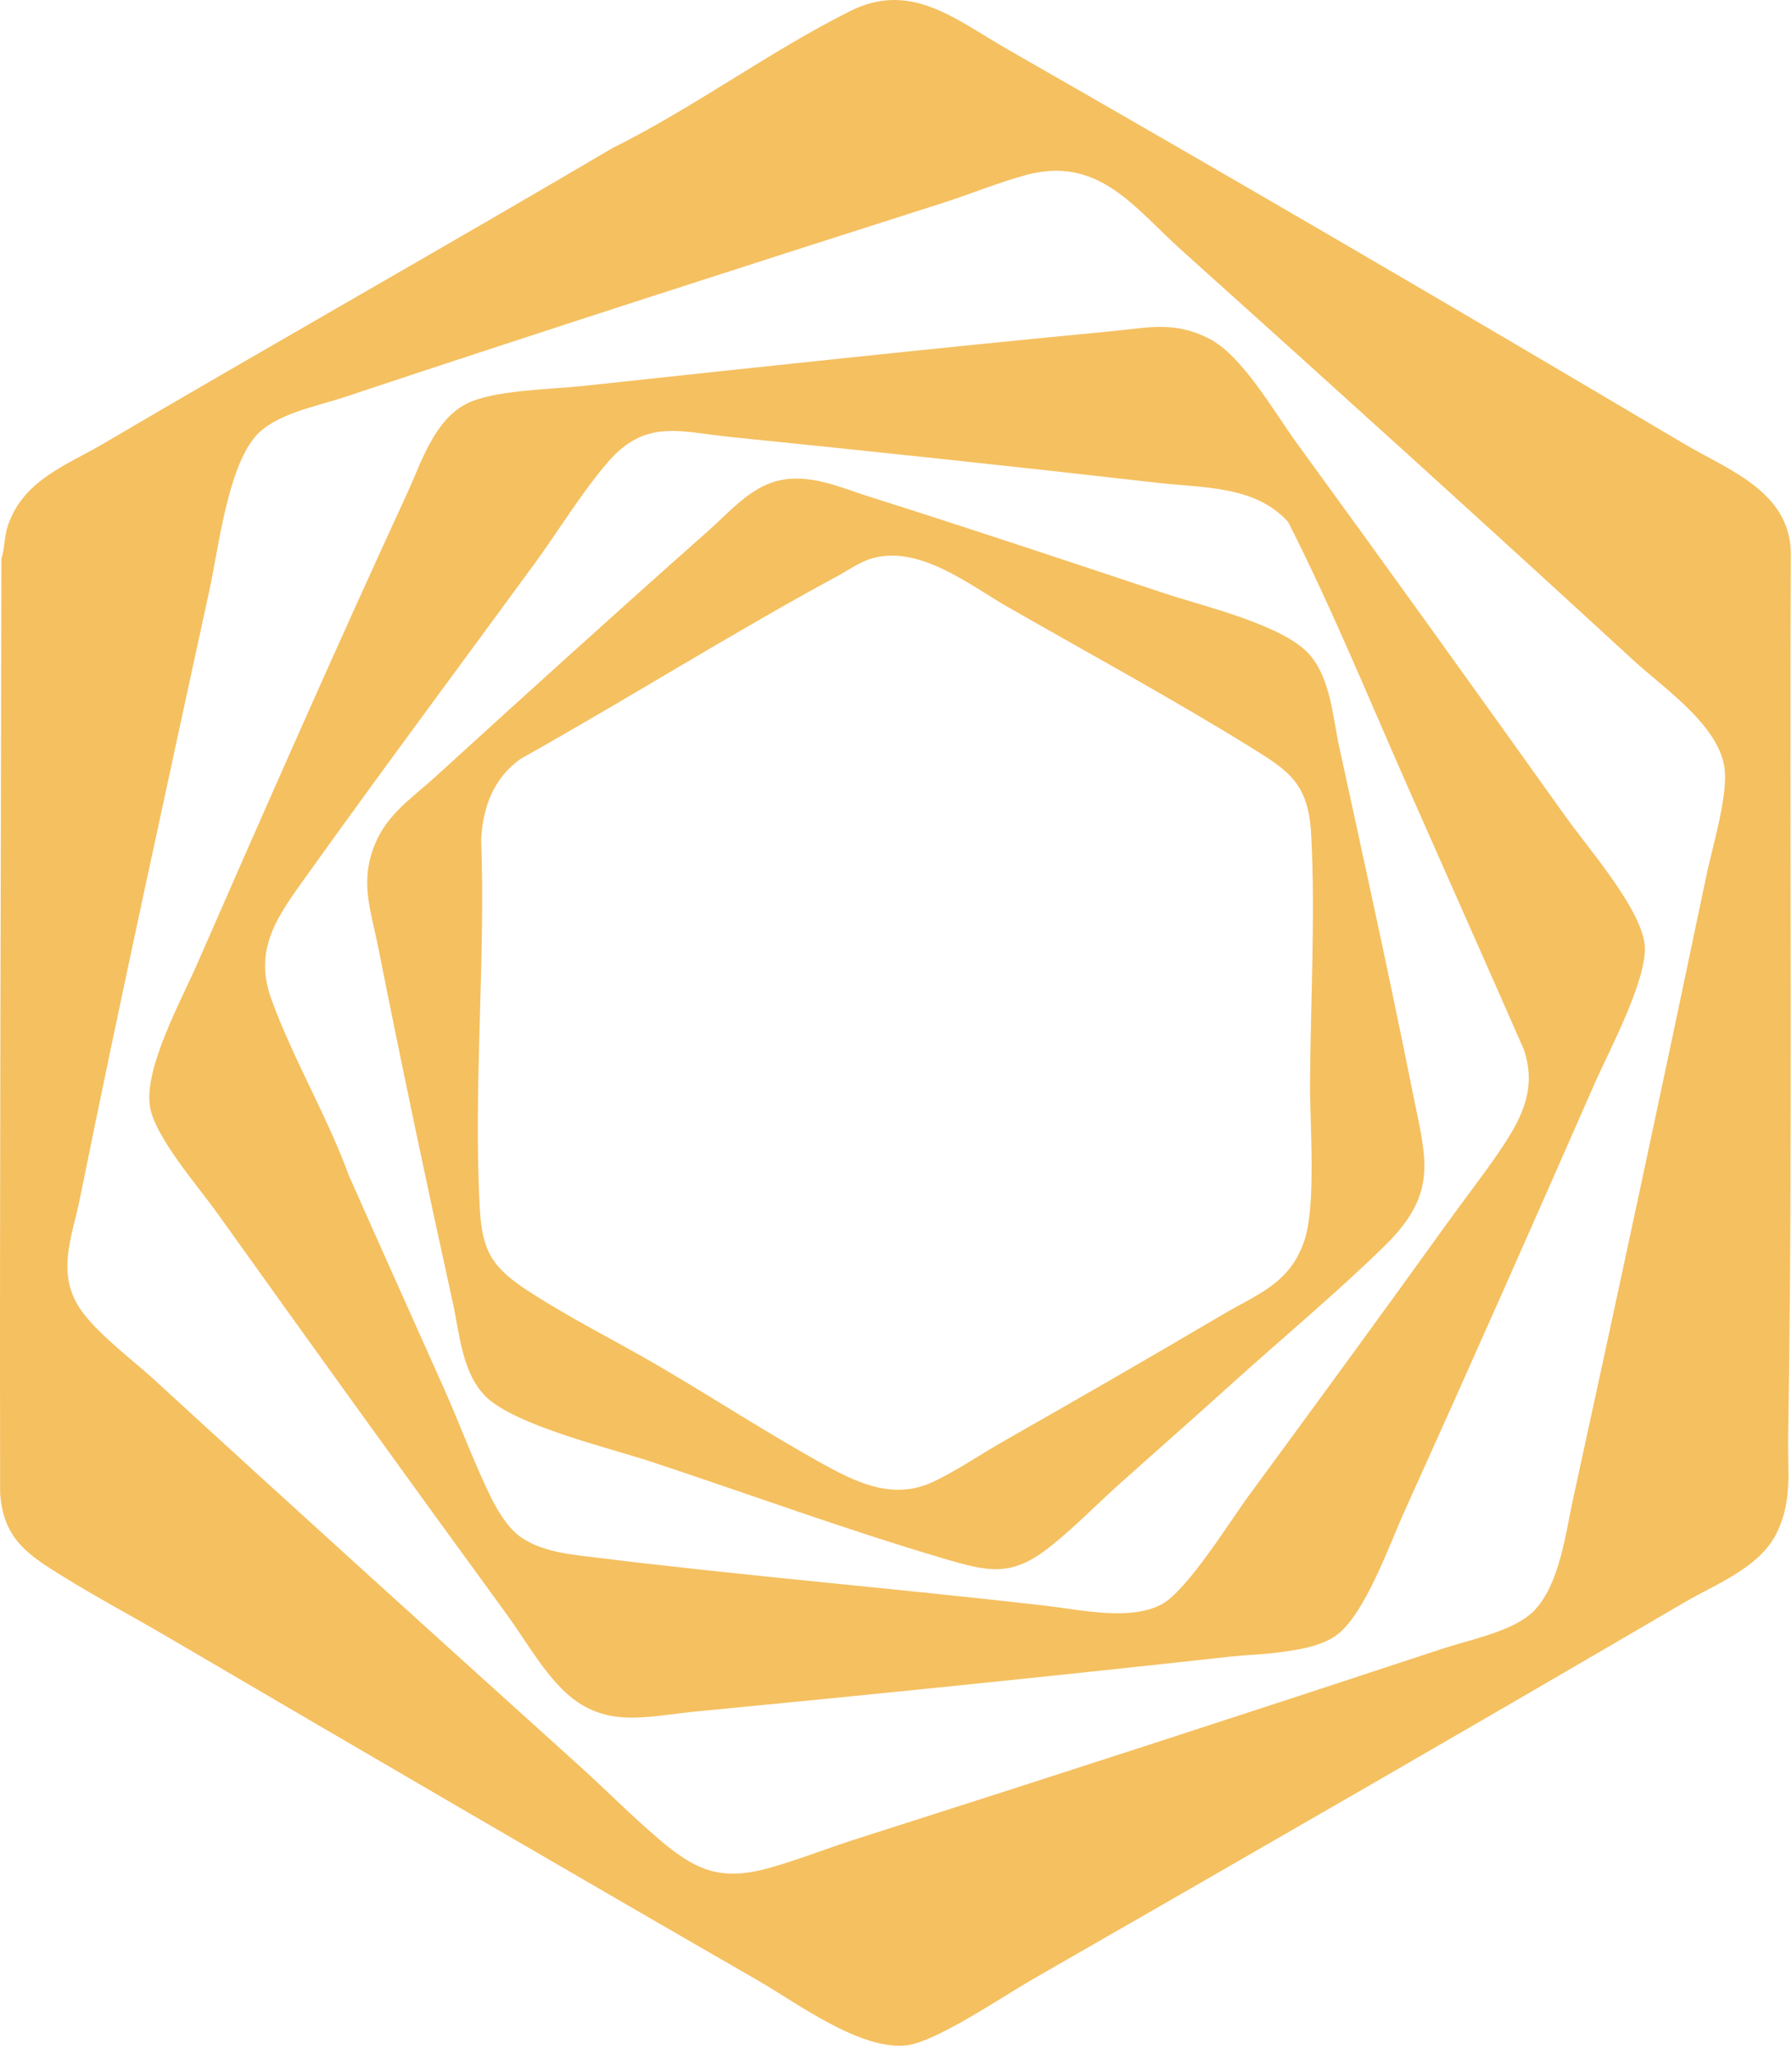 <svg width="123" height="141" viewBox="0 0 123 141" fill="none" xmlns="http://www.w3.org/2000/svg">
<path d="M52.071 135.922C38.442 128.073 24.923 120.185 11.396 112.26C9.096 110.914 6.706 109.644 4.429 108.237C1.971 106.716 0.217 105.643 0.009 102.445C-0.029 81.054 0.066 59.697 0.096 38.336C0.35 37.541 0.27 36.837 0.562 36.005C1.649 32.917 4.539 31.943 7.115 30.43C18.744 23.599 30.472 16.971 42.056 10.152C47.594 7.407 52.889 3.486 58.382 0.748C62.538 -1.325 65.617 1.36 69.095 3.349C84.671 12.259 100.096 21.265 115.551 30.43C118.612 32.243 122.888 33.719 122.919 37.986C122.816 58.217 123.066 78.464 122.733 98.68C122.695 100.992 123.025 102.894 121.994 105.099C120.85 107.545 117.824 108.659 115.653 109.929C100.77 118.634 85.777 127.263 70.769 135.876C68.856 136.975 64.261 140.101 62.238 140.341C59.072 140.717 54.738 137.462 52.068 135.922H52.071ZM45.166 126.152C47.742 128.339 49.439 129.115 52.818 128.168C54.787 127.616 56.749 126.833 58.704 126.209C72.155 121.923 85.686 117.527 99.122 113.093C100.956 112.488 103.918 111.925 105.285 110.534C107.051 108.735 107.46 105.198 107.979 102.829C111.081 88.633 114.13 74.402 117.112 60.138C117.532 58.126 118.498 54.996 118.4 53.026C118.244 49.934 114.274 47.291 112.134 45.325C101.899 35.917 91.471 26.478 81.11 17.176C77.868 14.267 75.432 10.685 70.47 11.997C68.591 12.495 66.598 13.324 64.723 13.921C50.946 18.317 37.253 22.721 23.578 27.269C21.672 27.904 18.824 28.402 17.494 29.992C15.608 32.247 15.002 37.602 14.373 40.499C11.365 54.384 8.301 68.306 5.49 82.213C4.929 84.978 3.755 87.515 5.702 90.089C6.926 91.709 9.127 93.333 10.657 94.736C20.301 103.586 30.021 112.378 39.745 121.147C41.563 122.787 43.317 124.57 45.173 126.148L45.166 126.152Z" fill="#F5C060"/>
<path d="M38.571 115.892C37.082 114.397 36.014 112.461 34.764 110.75C28.097 101.612 21.472 92.424 14.873 83.187C13.593 81.396 10.57 77.954 10.282 75.859C9.922 73.219 12.434 68.656 13.525 66.161C18.244 55.384 22.995 44.591 27.946 33.852C28.923 31.73 29.787 28.851 32.018 27.706C33.866 26.759 37.851 26.718 40.033 26.482C52.124 25.181 64.28 23.877 76.356 22.721C78.864 22.481 80.588 22.017 82.989 23.234C85.266 24.387 87.482 28.311 89.031 30.437C95.274 39.001 101.361 47.489 107.498 56.084C109.013 58.206 112.653 62.366 112.888 64.838C113.108 67.165 110.422 72.136 109.437 74.383C105.134 84.191 100.804 93.964 96.399 103.707C95.372 105.974 93.683 110.792 91.717 112.214C90.618 113.009 88.91 113.237 87.588 113.405C86.584 113.53 85.482 113.557 84.455 113.671C72.254 115.013 59.988 116.264 47.787 117.436C44.302 117.77 41.378 118.713 38.56 115.884L38.571 115.892ZM35.673 105.422C37.143 106.48 39.097 106.654 40.813 106.864C51.087 108.134 61.466 108.993 71.746 110.176C74.133 110.45 77.58 111.252 79.747 110.073C81.497 109.119 84.368 104.464 85.69 102.661C90.224 96.482 94.789 90.256 99.266 84.023C100.448 82.381 101.725 80.745 102.869 79.072C104.369 76.882 105.532 74.782 104.6 72.029C101.979 66.051 99.281 60.001 96.675 54.099C93.978 47.995 91.436 41.77 88.421 35.826C86.19 33.319 82.588 33.487 79.497 33.133C69.701 32.015 59.928 30.977 50.143 29.984C46.689 29.634 44.314 28.714 41.738 31.692C39.931 33.783 38.328 36.438 36.684 38.685C31.476 45.801 26.226 52.851 21.093 60.023C19.142 62.75 17.354 65.039 18.619 68.542C20.078 72.588 22.468 76.604 23.953 80.677C26.112 85.552 28.305 90.409 30.48 95.288C31.563 97.722 32.529 100.353 33.692 102.73C34.124 103.612 34.87 104.844 35.673 105.419V105.422Z" fill="#F5C060"/>
<path d="M33.325 95.802C31.722 94.228 31.544 91.508 31.09 89.432C29.306 81.32 27.582 73.182 25.965 65.017C25.453 62.439 24.662 60.519 25.752 57.887C26.601 55.841 28.29 54.753 29.843 53.339C36.044 47.688 42.317 42.002 48.617 36.423C50.034 35.169 51.481 33.453 53.386 32.989C55.56 32.465 57.629 33.434 59.655 34.077C66.496 36.237 73.163 38.466 79.955 40.721C82.603 41.599 88.099 42.881 89.884 44.915C91.331 46.566 91.478 49.216 91.925 51.266C93.645 59.157 95.376 67.022 96.952 74.905C97.869 79.487 98.774 81.815 95.085 85.443C91.8 88.671 87.967 91.858 84.52 94.973C82.02 97.232 79.444 99.495 76.921 101.75C75.341 103.16 73.834 104.72 72.182 106.047C69.462 108.234 67.943 107.88 64.712 106.925C58.083 104.967 51.363 102.506 44.799 100.331C41.893 99.369 35.366 97.825 33.317 95.809L33.325 95.802ZM56.31 100.358C58.761 101.723 61.295 102.978 64.057 101.674C65.663 100.917 67.364 99.757 68.928 98.867C73.94 96.015 78.944 93.14 83.91 90.208C86.323 88.782 88.512 88.093 89.516 85.165C90.368 82.682 89.899 77.095 89.918 74.289C89.956 68.775 90.289 62.793 90.001 57.309C89.812 53.757 88.52 52.924 85.721 51.198C80.296 47.851 74.701 44.816 69.182 41.653C66.534 40.135 63.167 37.416 59.905 38.298C59.079 38.523 58.242 39.116 57.519 39.508C50.144 43.497 43.048 47.977 35.73 52.072C33.878 53.411 33.154 55.335 33.025 57.579C33.336 65.93 32.476 74.624 32.934 82.941C33.094 85.842 33.787 86.96 36.169 88.527C39.041 90.413 42.283 92.014 45.238 93.745C48.909 95.893 52.602 98.293 56.31 100.358Z" fill="#F5C060"/>
</svg>
